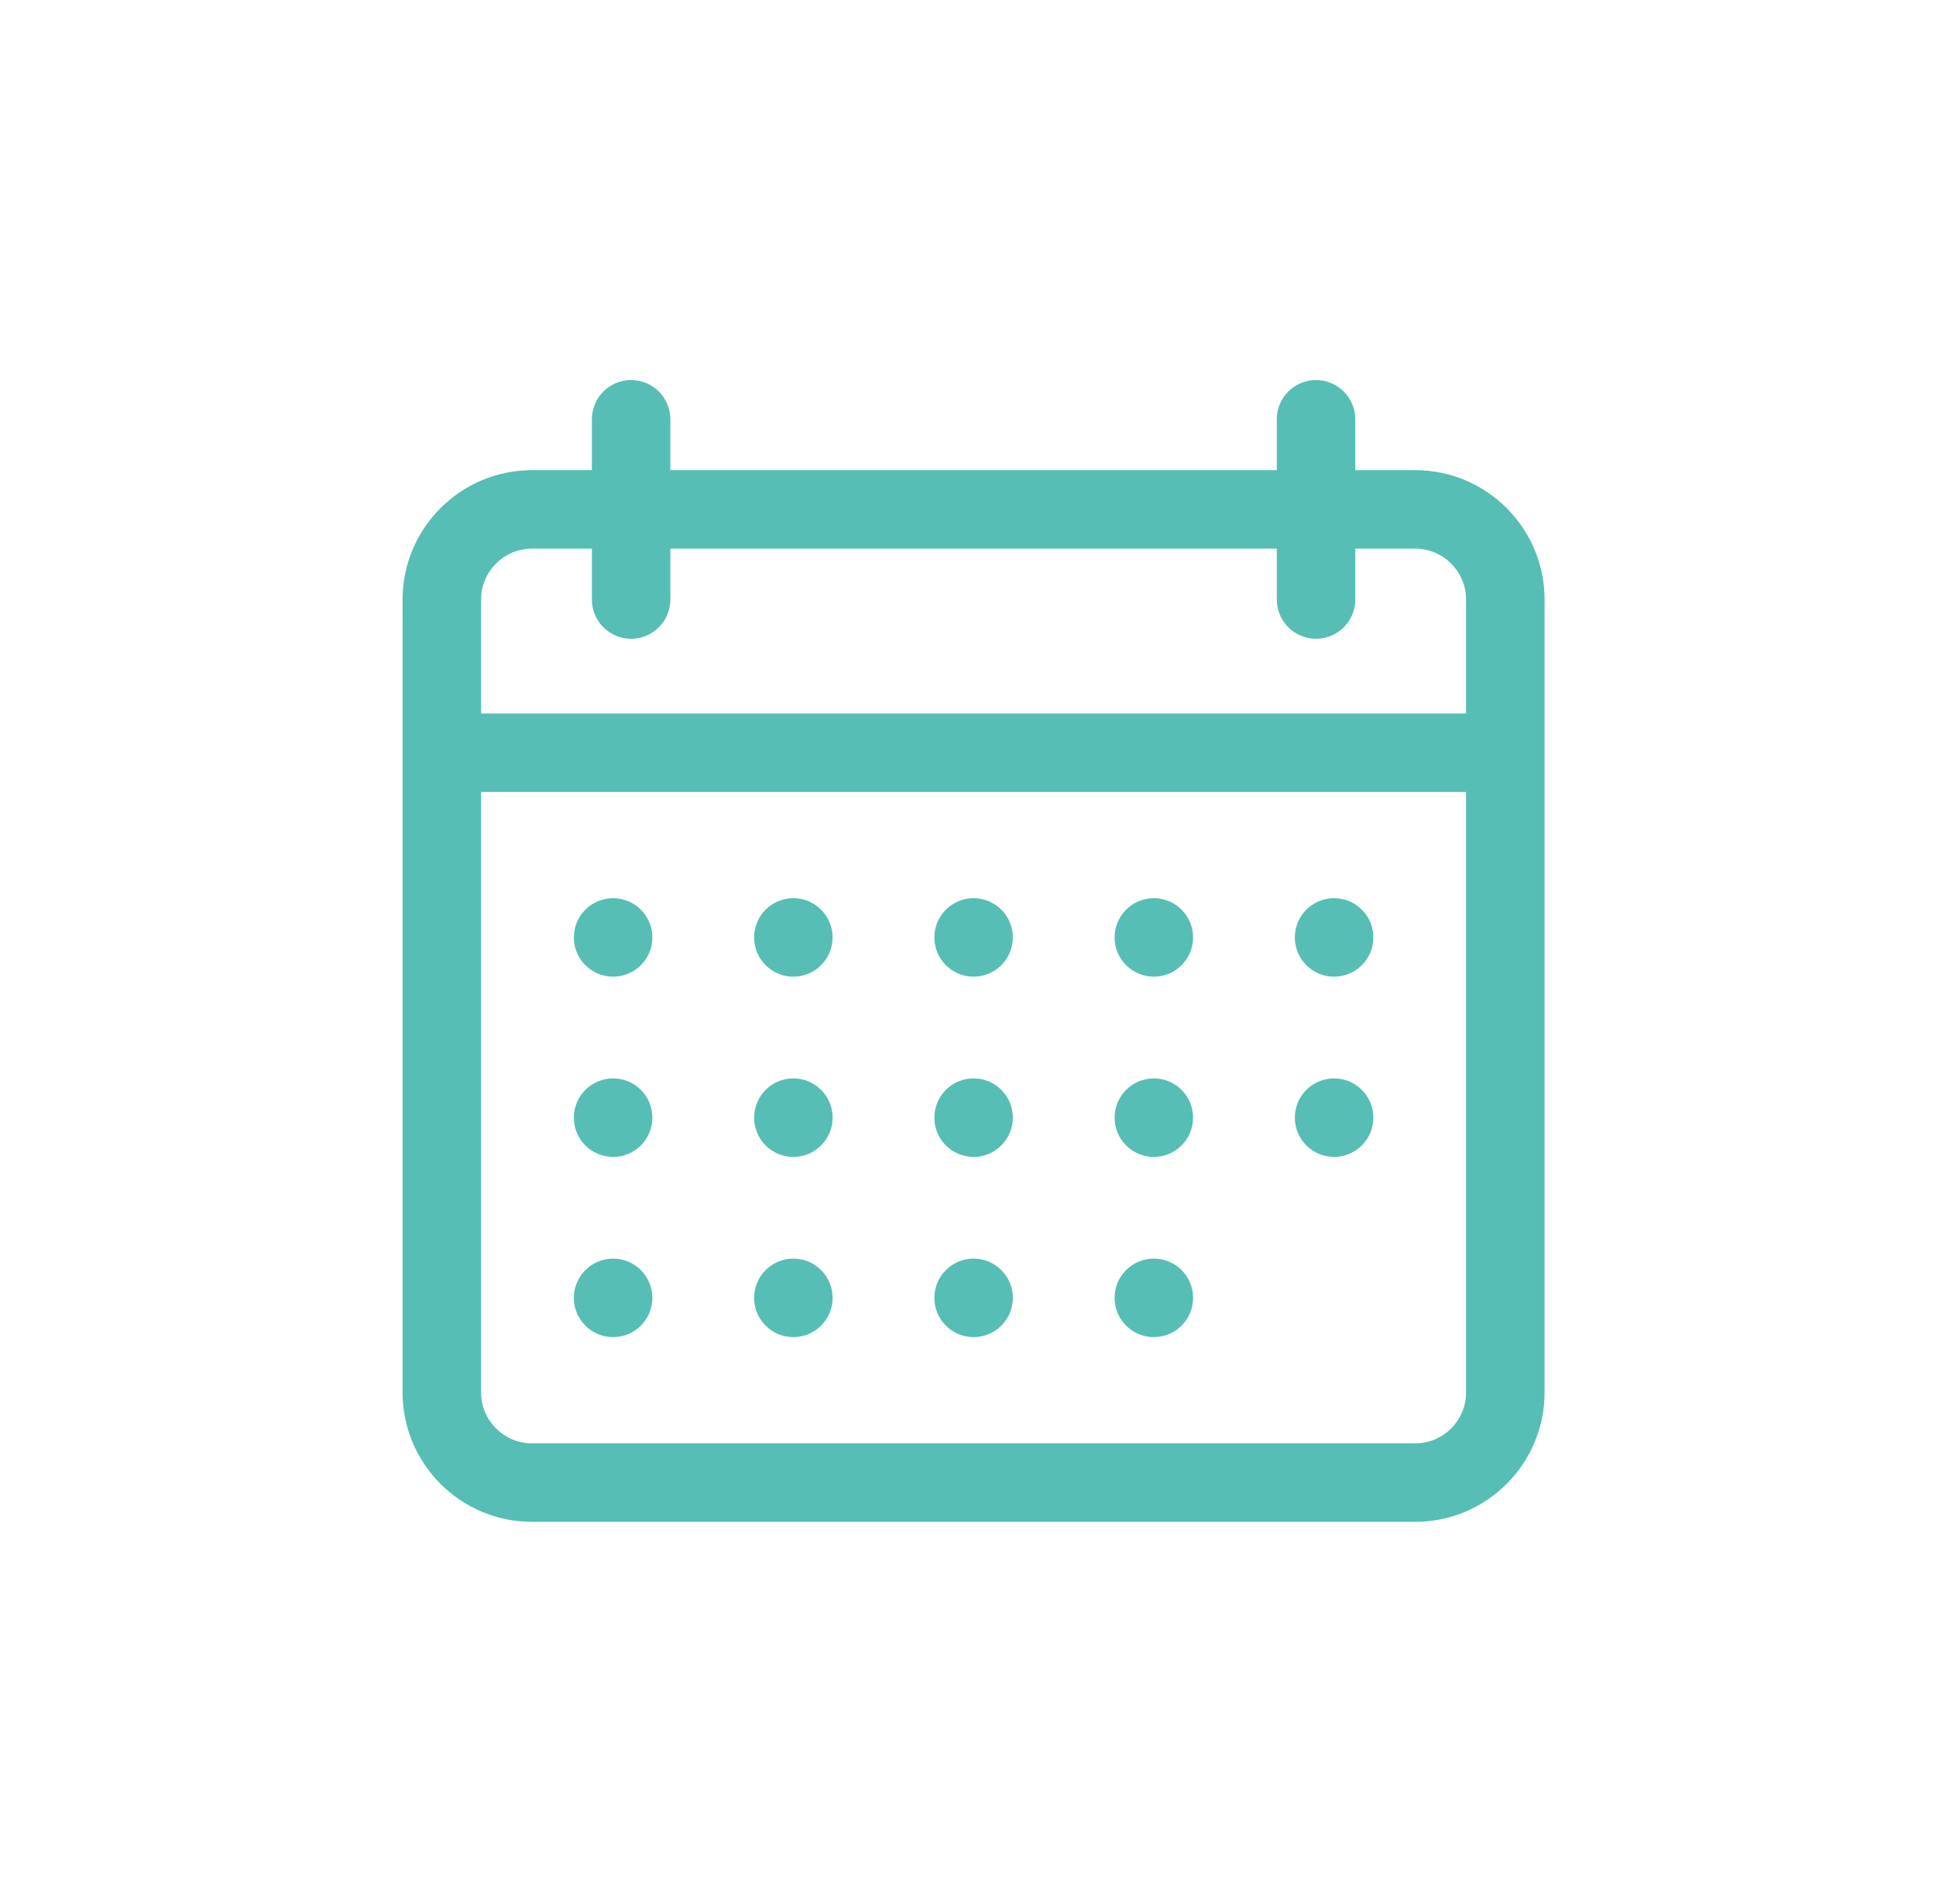 <?xml version="1.0" encoding="UTF-8"?>
<svg xmlns="http://www.w3.org/2000/svg" width="61" height="60" viewBox="0 0 61 60" fill="none">
  <g clip-path="url(#clip0_1146_2585)">
    <path fill-rule="evenodd" clip-rule="evenodd" d="M35.119 35.22C35.119 35.903 35.673 36.457 36.356 36.457C37.039 36.457 37.592 35.903 37.592 35.22C37.592 34.537 37.039 33.983 36.356 33.983C35.673 33.983 35.119 34.537 35.119 35.22Z" fill="#56BEB5"></path>
    <path fill-rule="evenodd" clip-rule="evenodd" d="M35.119 29.541C35.119 30.224 35.673 30.777 36.356 30.777C37.039 30.777 37.592 30.224 37.592 29.541C37.592 28.858 37.039 28.304 36.356 28.304C35.673 28.304 35.119 28.858 35.119 29.541Z" fill="#56BEB5"></path>
    <path fill-rule="evenodd" clip-rule="evenodd" d="M40.798 35.22C40.798 35.903 41.352 36.457 42.035 36.457C42.718 36.457 43.272 35.903 43.272 35.22C43.272 34.537 42.718 33.983 42.035 33.983C41.352 33.983 40.798 34.537 40.798 35.22Z" fill="#56BEB5"></path>
    <path fill-rule="evenodd" clip-rule="evenodd" d="M29.44 40.899C29.44 41.582 29.993 42.136 30.676 42.136C31.359 42.136 31.913 41.582 31.913 40.899C31.913 40.216 31.359 39.662 30.676 39.662C29.993 39.662 29.44 40.216 29.44 40.899Z" fill="#56BEB5"></path>
    <path fill-rule="evenodd" clip-rule="evenodd" d="M18.081 29.541C18.081 30.224 18.635 30.777 19.318 30.777C20.001 30.777 20.555 30.224 20.555 29.541C20.555 28.858 20.001 28.304 19.318 28.304C18.635 28.304 18.081 28.858 18.081 29.541Z" fill="#56BEB5"></path>
    <path fill-rule="evenodd" clip-rule="evenodd" d="M23.761 40.899C23.761 41.582 24.314 42.136 24.997 42.136C25.68 42.136 26.234 41.582 26.234 40.899C26.234 40.216 25.68 39.662 24.997 39.662C24.314 39.662 23.761 40.216 23.761 40.899Z" fill="#56BEB5"></path>
    <path fill-rule="evenodd" clip-rule="evenodd" d="M18.081 35.22C18.081 35.903 18.635 36.457 19.318 36.457C20.001 36.457 20.555 35.903 20.555 35.22C20.555 34.537 20.001 33.983 19.318 33.983C18.635 33.983 18.081 34.537 18.081 35.22Z" fill="#56BEB5"></path>
    <path fill-rule="evenodd" clip-rule="evenodd" d="M18.081 40.899C18.081 41.582 18.635 42.136 19.318 42.136C20.001 42.136 20.555 41.582 20.555 40.899C20.555 40.216 20.001 39.662 19.318 39.662C18.635 39.662 18.081 40.216 18.081 40.899Z" fill="#56BEB5"></path>
    <path fill-rule="evenodd" clip-rule="evenodd" d="M46.193 22.483H15.159V18.892C15.159 18.008 15.878 17.289 16.762 17.289H18.649V18.892C18.649 19.575 19.202 20.129 19.885 20.129C20.568 20.129 21.122 19.575 21.122 18.892V17.289H40.23V18.892C40.23 19.575 40.783 20.129 41.466 20.129C42.149 20.129 42.703 19.575 42.703 18.892V17.289H44.591C45.474 17.289 46.193 18.008 46.193 18.892V22.483ZM46.193 43.881C46.193 44.765 45.474 45.484 44.591 45.484H16.762C15.878 45.484 15.159 44.765 15.159 43.881V24.956H46.193V43.881ZM44.591 14.816H42.703V13.213C42.703 12.53 42.149 11.976 41.466 11.976C40.783 11.976 40.23 12.53 40.23 13.213V14.816H21.122V13.213C21.122 12.53 20.568 11.976 19.885 11.976C19.202 11.976 18.649 12.53 18.649 13.213V14.816H16.762C14.514 14.816 12.685 16.644 12.685 18.892V43.881C12.685 46.129 14.514 47.957 16.762 47.957H44.591C46.838 47.957 48.667 46.129 48.667 43.881V18.892C48.667 16.644 46.838 14.816 44.591 14.816Z" fill="#56BEB5"></path>
    <path fill-rule="evenodd" clip-rule="evenodd" d="M40.798 29.541C40.798 30.224 41.352 30.777 42.035 30.777C42.718 30.777 43.272 30.224 43.272 29.541C43.272 28.858 42.718 28.304 42.035 28.304C41.352 28.304 40.798 28.858 40.798 29.541Z" fill="#56BEB5"></path>
    <path fill-rule="evenodd" clip-rule="evenodd" d="M35.119 40.899C35.119 41.582 35.673 42.136 36.356 42.136C37.039 42.136 37.592 41.582 37.592 40.899C37.592 40.216 37.039 39.662 36.356 39.662C35.673 39.662 35.119 40.216 35.119 40.899Z" fill="#56BEB5"></path>
    <path fill-rule="evenodd" clip-rule="evenodd" d="M23.761 35.22C23.761 35.903 24.314 36.457 24.997 36.457C25.68 36.457 26.234 35.903 26.234 35.22C26.234 34.537 25.68 33.983 24.997 33.983C24.314 33.983 23.761 34.537 23.761 35.22Z" fill="#56BEB5"></path>
    <path fill-rule="evenodd" clip-rule="evenodd" d="M23.761 29.541C23.761 30.224 24.314 30.777 24.997 30.777C25.68 30.777 26.234 30.224 26.234 29.541C26.234 28.858 25.68 28.304 24.997 28.304C24.314 28.304 23.761 28.858 23.761 29.541Z" fill="#56BEB5"></path>
    <path fill-rule="evenodd" clip-rule="evenodd" d="M29.44 29.541C29.44 30.224 29.993 30.777 30.676 30.777C31.359 30.777 31.913 30.224 31.913 29.541C31.913 28.858 31.359 28.304 30.676 28.304C29.993 28.304 29.44 28.858 29.44 29.541Z" fill="#56BEB5"></path>
    <path fill-rule="evenodd" clip-rule="evenodd" d="M29.44 35.22C29.44 35.903 29.993 36.457 30.676 36.457C31.359 36.457 31.913 35.903 31.913 35.22C31.913 34.537 31.359 33.983 30.676 33.983C29.993 33.983 29.44 34.537 29.44 35.22Z" fill="#56BEB5"></path>
  </g>
  <defs>
    <clipPath id="clip0_1146_2585">
      <rect width="60" height="60" fill="white" transform="translate(0.667)"></rect>
    </clipPath>
  </defs>
</svg>
